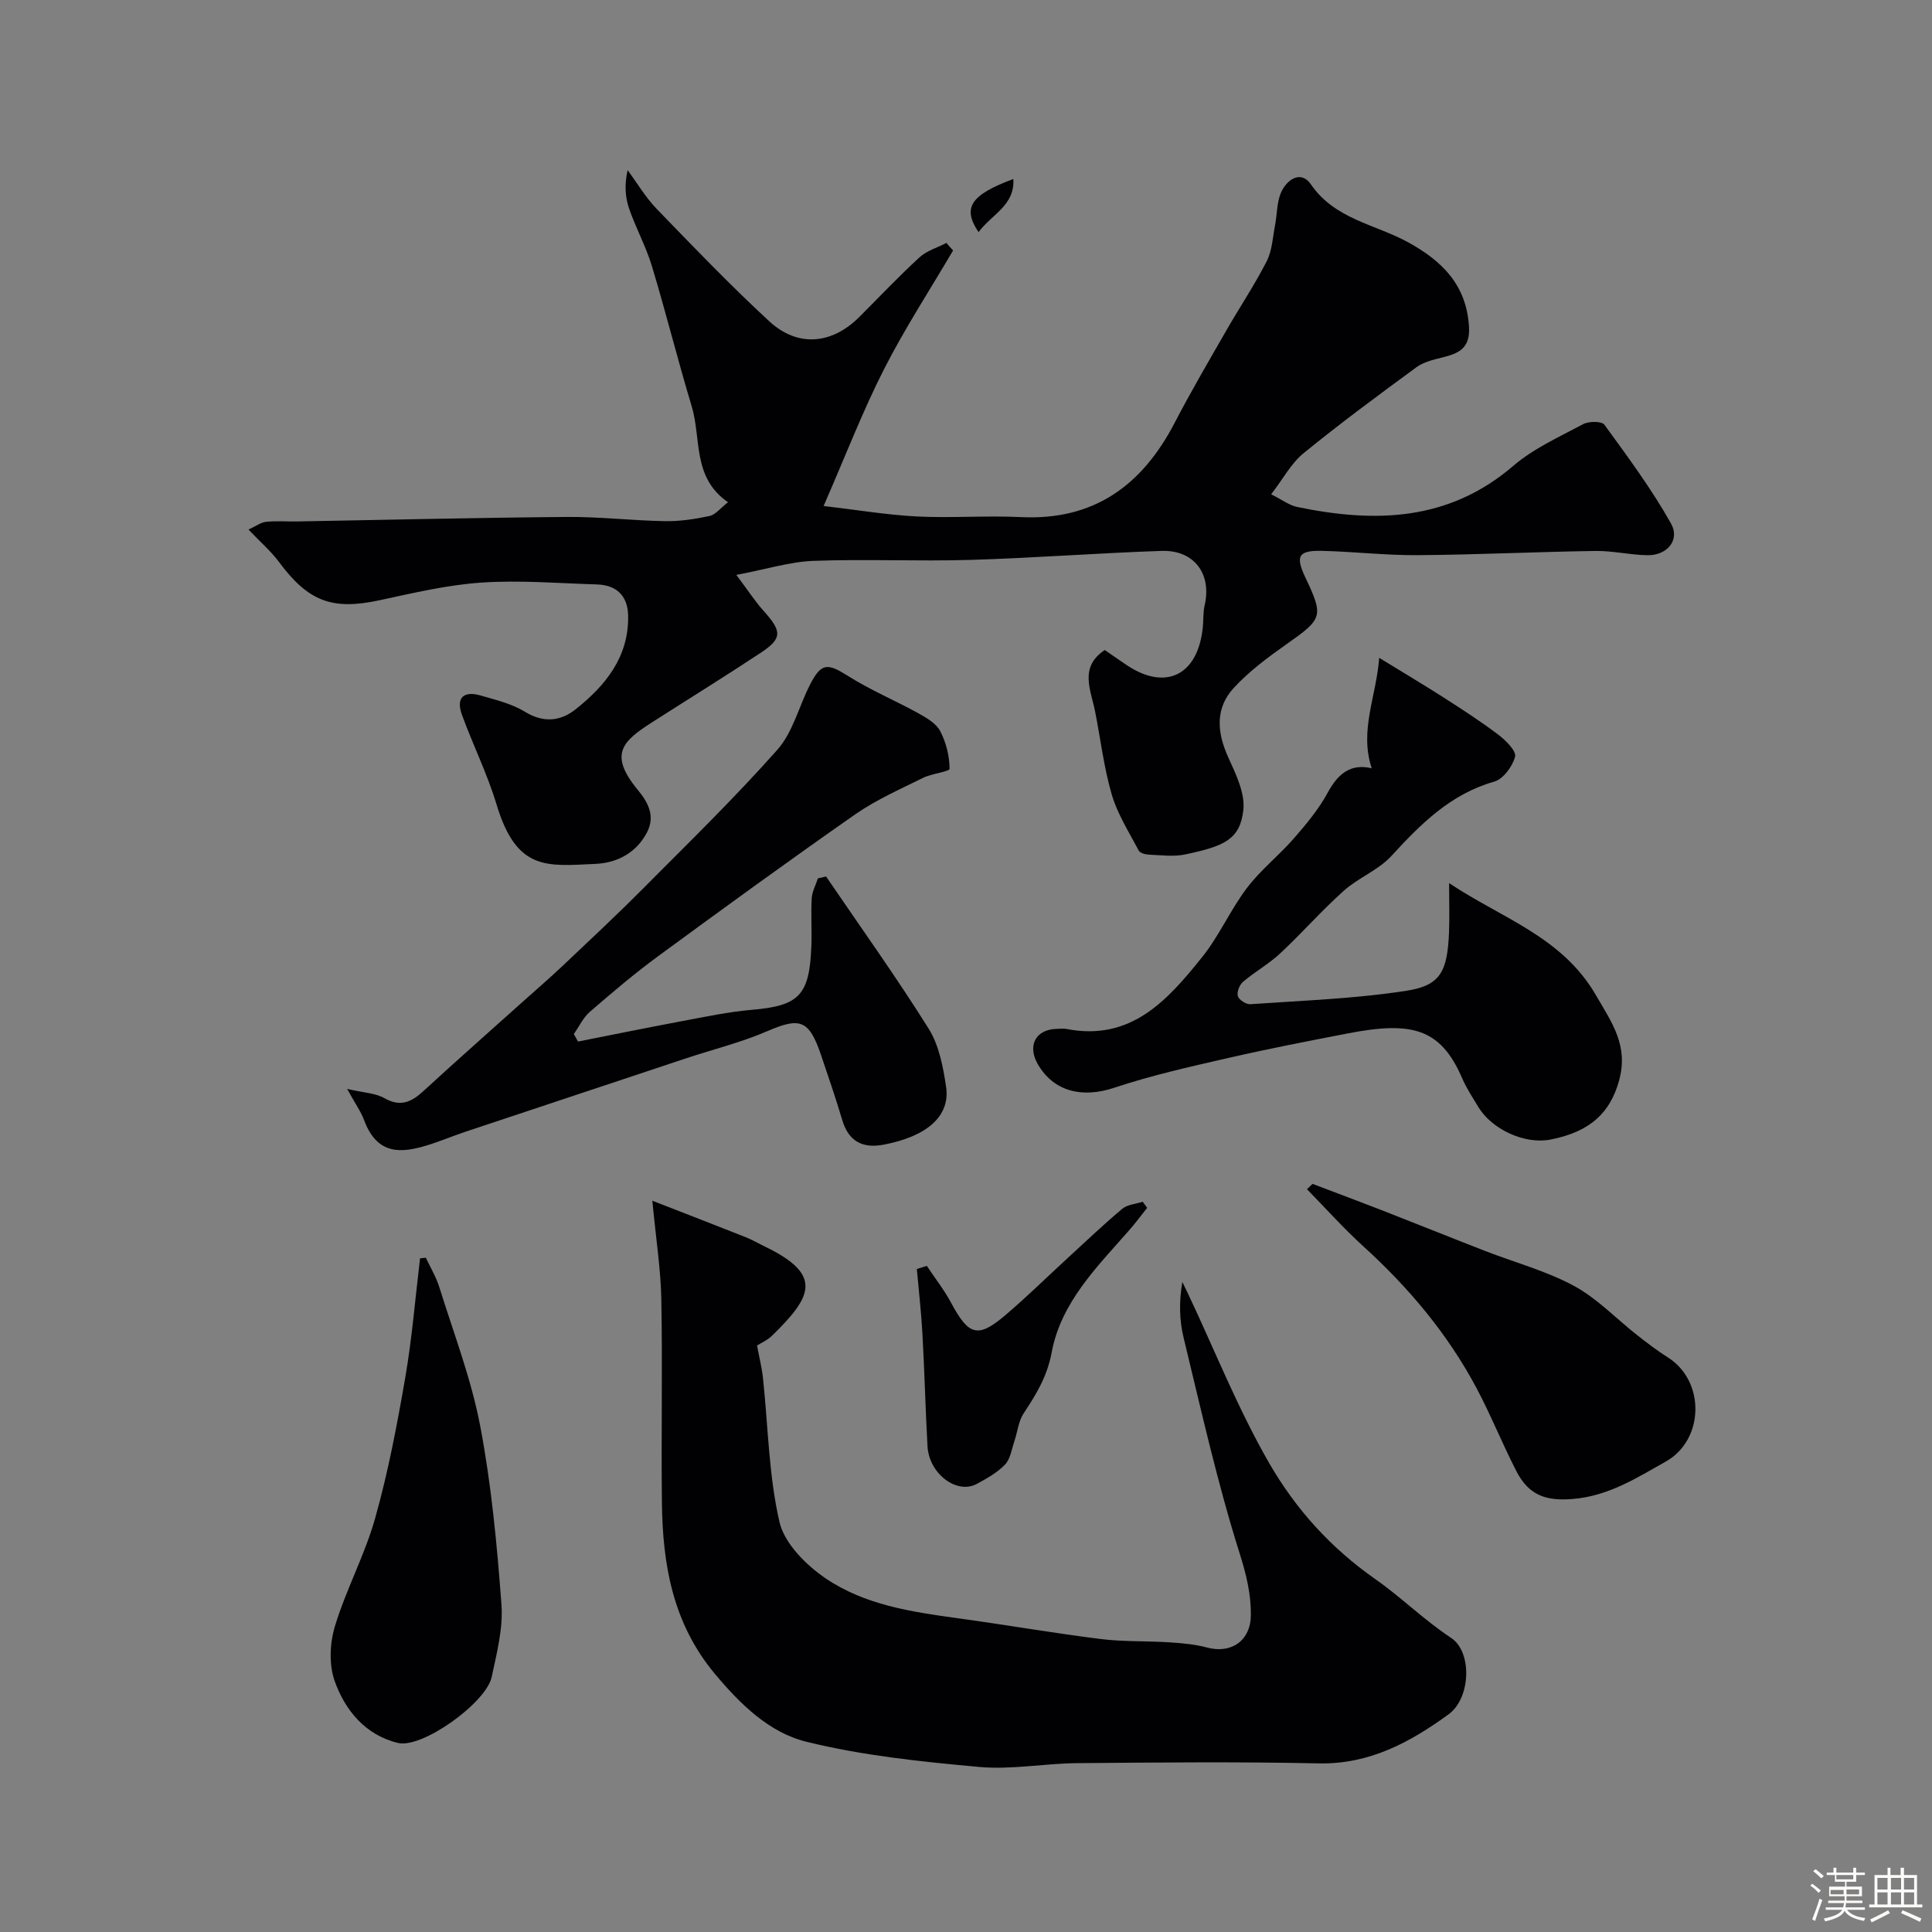 <svg enable-background="new 0 0 400 400" viewBox="0 0 400 400" xmlns="http://www.w3.org/2000/svg"><rect x="0" y="0" width="400" height="400" fill="#808080" stroke="none"/><path d="m374.8 390.4.4-.4c.7.5 1.3 1 1.8 1.4l-.5.5c-.5-.6-1.1-1.1-1.7-1.5zm1 7.3-.6-.3c.5-1.4 1.1-2.8 1.5-4.3.2.1.4.2.6.3-.5 1.3-1 2.8-1.5 4.3zm-.4-10.3.5-.4c.4.3 1 .8 1.7 1.4l-.5.5c-.5-.5-1.1-1-1.7-1.5zm2.5.3h1.7v-1h.6v1h3.5v-1h.6v1h1.8v.5h-1.8v1.4h-2v1h3.2v2h-3.2v.9h3.3v.5h-3.4c0 .3-.1.6-.1.9h4v.5h-3.7c.7.9 1.9 1.5 3.8 1.7-.1.2-.2.4-.3.6-2.1-.4-3.5-1.1-4-2.1-.4 1-1.8 1.7-4 2.2-.1-.2-.2-.4-.3-.6 2.1-.4 3.4-1 3.8-1.8h-3.4v-.5h3.6c.1-.3.1-.6.2-.9h-3.3v-.5h3.4c0-.3 0-.6 0-.9h-3.2v-2h3.3v-1h-2.1v-1.4h-1.7v-.5zm1.1 3.5v1h2.7c0-.3 0-.4 0-.4 0-.1 0-.2 0-.2 0-.1 0-.2 0-.3h-2.7zm1.2-3v.9h3.5v-.9zm4.7 3h-2.6v.6.4h2.6z" fill="#fcfbfa"/><path d="m393.6 386.7h.6v1.5h2.7v6.1h1.1v.6h-11v-.6h1.1v-6.1h2.7v-1.5h.6v1.5h2.1v-1.5zm-2.7 8.8.4.6c-1.2.6-2.5 1.3-3.8 1.9-.1-.2-.2-.4-.3-.6 1.2-.6 2.5-1.2 3.7-1.9zm-2.2-6.7v2.4h2.1v-2.4zm0 3v2.5h2.1v-2.5zm2.8-3v2.4h2.1v-2.4zm0 3v2.5h2.1v-2.5zm6 6.1c-1.4-.7-2.7-1.3-3.9-1.8l.3-.6c1.5.6 2.7 1.2 3.9 1.7zm-1.2-9.1h-2.1v2.4h2.1zm-2.1 3v2.5h2.1v-2.5z" fill="#fcfbfa"/><g fill="#010103"><path d="m197.33 51.85c-4.82 8.2-10.04 16.2-14.34 24.66-4.42 8.7-7.93 17.85-12.47 28.25 6.87.8 13.08 1.85 19.33 2.17 7.15.36 14.34-.22 21.49.13 15.18.74 25.13-6.58 31.87-19.54 3.39-6.52 7.11-12.87 10.77-19.24 2.73-4.76 5.81-9.34 8.29-14.22 1.13-2.23 1.24-4.99 1.73-7.52.43-2.23.34-4.67 1.23-6.69 1.2-2.72 4.13-4.66 6.17-1.69 4.99 7.28 13.37 8.26 20.21 12.04 6.98 3.86 12 8.78 12.53 17.43.28 4.54-2.17 5.55-5.59 6.4-1.83.45-3.82.92-5.29 2-7.9 5.8-15.8 11.62-23.39 17.82-2.56 2.09-4.21 5.28-6.69 8.49 2.27 1.13 3.74 2.28 5.38 2.62 16.06 3.33 31.33 3.01 44.75-8.51 4.21-3.61 9.52-5.99 14.48-8.64 1.17-.62 3.83-.63 4.38.12 4.84 6.65 9.77 13.3 13.79 20.45 1.93 3.43-.81 6.63-4.85 6.57-3.6-.05-7.2-.93-10.79-.88-12.27.18-24.53.78-36.79.87-6.6.05-13.19-.73-19.8-.89-4.94-.12-5.57 1.07-3.46 5.53 3.82 8.05 3.56 8.53-3.86 13.76-3.88 2.73-7.77 5.62-10.96 9.07-3.9 4.23-3.5 9.23-1.15 14.4 1.57 3.45 3.51 7.42 3.12 10.91-.69 6.18-4.09 7.49-12.03 9.18-2.39.51-4.98.15-7.48.05-.75-.03-1.87-.32-2.15-.85-2-3.8-4.39-7.53-5.58-11.59-1.64-5.59-2.31-11.46-3.45-17.2-.89-4.5-3.35-9.17 2-12.73 1.26.87 2.83 1.97 4.42 3.04 8.18 5.55 14.93 2.2 15.89-7.87.14-1.48.03-3 .37-4.43 1.5-6.48-2.16-11.49-8.91-11.26-13.21.44-26.39 1.47-39.6 1.86-10.82.32-21.67-.2-32.48.2-4.86.18-9.68 1.72-15.97 2.91 2.57 3.42 3.96 5.58 5.65 7.45 3.83 4.27 3.9 5.7-.67 8.72-7.45 4.92-15.04 9.62-22.56 14.43-6.04 3.87-8.86 6.58-2.84 13.89 2.07 2.51 3.73 5.36 1.91 8.84-2.26 4.3-6.25 6.3-10.67 6.5-10.03.45-16.29 1.55-20.46-12.29-1.91-6.35-4.91-12.36-7.18-18.61-1.28-3.54.4-4.98 3.9-3.96 3.11.91 6.4 1.68 9.11 3.34 3.84 2.36 7.36 2.02 10.5-.46 6.21-4.92 11.06-10.85 10.91-19.39-.07-4.11-2.38-6.37-6.49-6.49-7.97-.24-15.98-.92-23.9-.38-7.09.48-14.12 2.16-21.11 3.66-9.77 2.1-14.7.27-20.78-7.92-1.66-2.24-3.83-4.1-6.32-6.72 1.5-.69 2.52-1.48 3.62-1.6 2.14-.23 4.33-.04 6.49-.08 18.6-.33 37.19-.78 55.79-.93 6.76-.06 13.53.75 20.3.87 3.09.05 6.23-.42 9.25-1.07 1.25-.27 2.26-1.63 3.83-2.85-7.44-5.11-5.5-13.17-7.52-19.86-2.91-9.63-5.33-19.4-8.24-29.03-1.24-4.1-3.36-7.92-4.75-11.99-.8-2.35-.94-4.92-.28-7.87 2 2.7 3.73 5.65 6.04 8.04 7.62 7.88 15.23 15.81 23.28 23.24 5.92 5.47 12.99 4.78 18.67-.9 4.12-4.12 8.13-8.37 12.42-12.31 1.51-1.39 3.72-2.03 5.61-3.01.4.54.89 1.05 1.37 1.56z"/><path d="m135.06 248.6c7.19 2.8 13.29 5.15 19.36 7.56 1.36.54 2.64 1.3 3.97 1.94 12.12 5.86 9.73 10.38 1.38 18.51-.91.88-2.16 1.41-3.03 1.96.46 2.49 1 4.61 1.23 6.77 1.06 9.94 1.18 20.09 3.41 29.76 1.02 4.44 5.47 8.89 9.51 11.65 8.07 5.51 17.76 6.97 27.34 8.28 9.87 1.35 19.69 3.06 29.57 4.3 4.74.6 9.57.39 14.35.7 2.59.17 5.24.4 7.74 1.07 5.05 1.36 9.05-1.42 9.09-6.72.03-4.39-.95-8.41-2.32-12.75-4.63-14.66-7.98-29.73-11.61-44.69-.88-3.63-.96-7.45-.26-11.52.42.87.85 1.73 1.26 2.6 5.54 11.74 10.35 23.9 16.83 35.09 5.41 9.33 12.61 17.36 21.89 23.85 5.29 3.7 10.09 8.47 15.67 12.15 4.4 2.9 4.08 12.46-.5 15.8-7.99 5.82-16.43 10.41-26.95 10.18-16.65-.36-33.31-.19-49.96-.05-6.77.06-13.6 1.39-20.28.79-12.01-1.09-24.14-2.35-35.81-5.22-7.66-1.89-13.64-7.72-18.94-14.07-8.74-10.47-10.82-22.66-10.96-35.54-.16-13.99.14-27.98-.12-41.97-.11-6.17-1.09-12.32-1.86-20.43z"/><path d="m119.67 215.64c7.17-1.41 14.33-2.88 21.51-4.22 4.81-.9 9.63-1.93 14.49-2.35 9.73-.83 11.92-2.95 12.31-13.1.13-3.33-.11-6.67.08-9.99.08-1.39.83-2.75 1.28-4.12.56-.13 1.13-.26 1.69-.39 7.13 10.47 14.52 20.78 21.24 31.51 2.15 3.44 3 7.92 3.61 12.05.9 6.12-4.07 10.28-12.93 11.96-4.36.83-7.26-.67-8.58-5.12-1.34-4.52-2.88-8.98-4.39-13.45-2.49-7.32-4.34-7.86-11.19-4.9-5.32 2.3-11.02 3.7-16.55 5.53-15.33 5.09-30.66 10.19-45.98 15.3-2.62.88-5.17 1.97-7.81 2.77-5.34 1.63-10.34 2.13-13.08-5.24-.65-1.75-1.79-3.32-3.5-6.43 3.56.82 5.89.87 7.67 1.89 3.35 1.92 5.63.85 8.14-1.46 6.85-6.3 13.83-12.45 20.76-18.67 2.7-2.42 5.45-4.78 8.08-7.27 5.59-5.29 11.22-10.54 16.64-16 9.4-9.45 18.96-18.76 27.79-28.72 3.22-3.63 4.46-8.99 6.76-13.48 2.34-4.55 3.61-4.48 7.91-1.76 4.63 2.92 9.75 5.06 14.56 7.72 1.69.94 3.67 2.1 4.49 3.69 1.22 2.34 1.91 5.15 1.93 7.77 0 .6-3.73 1-5.53 1.9-4.75 2.37-9.69 4.53-14.02 7.55-13.75 9.6-27.31 19.47-40.83 29.39-4.88 3.58-9.51 7.52-14.09 11.48-1.39 1.21-2.23 3.05-3.33 4.61.29.51.58 1.03.87 1.55z"/><path d="m285.55 136.2c5.18 3.18 9.33 5.64 13.38 8.24 3.83 2.46 7.67 4.93 11.29 7.68 1.53 1.16 3.76 3.37 3.46 4.54-.52 2.02-2.46 4.64-4.33 5.17-9.07 2.59-15.21 8.78-21.3 15.41-2.69 2.93-6.82 4.48-9.83 7.18-4.59 4.1-8.67 8.77-13.17 12.97-2.35 2.19-5.23 3.79-7.69 5.88-.73.62-1.33 2.13-1.08 2.96.23.78 1.71 1.74 2.57 1.68 10.81-.76 21.7-1.13 32.38-2.79 7.03-1.09 8.43-4.03 8.77-12 .13-3.12.02-6.25.02-10.28 11.01 7.35 23.33 11.06 30.37 23.15 3.45 5.93 6.83 10.58 4.79 17.84-1.79 6.39-5.78 10.48-14.2 12.11-5.25 1.02-12.07-2.05-14.91-6.76-1.18-1.95-2.45-3.87-3.35-5.95-4.46-10.35-10.45-11.83-23.64-9.28-8.29 1.6-16.59 3.21-24.82 5.1-7.9 1.81-15.86 3.59-23.54 6.15-6.62 2.21-12.57.84-15.87-4.9-2.2-3.83-.4-7.19 3.92-7.28.67-.01 1.35-.11 2 .01 13.37 2.63 20.98-5.96 28.12-14.87 3.54-4.41 5.85-9.8 9.28-14.32 2.83-3.74 6.63-6.72 9.73-10.28 2.57-2.95 5.14-6.04 6.99-9.45 2.13-3.95 4.76-6.07 9.11-5.05-2.59-7.82.93-14.75 1.55-22.86z"/><path d="m88.17 260.4c.94 2.02 2.12 3.97 2.78 6.08 2.97 9.53 6.6 18.95 8.46 28.7 2.32 12.18 3.49 24.62 4.41 37.01.37 4.93-.97 10.07-2.02 15.01-1.14 5.35-14.4 14.86-19.4 13.66-6.74-1.62-10.99-6.77-13.14-12.91-1.18-3.39-.97-7.82.1-11.32 2.31-7.58 6.17-14.69 8.31-22.3 2.68-9.51 4.54-19.29 6.22-29.04 1.42-8.19 2.08-16.51 3.08-24.77.41-.05.81-.08 1.2-.12z"/><path d="m271.75 245.11c4.78 1.82 9.58 3.6 14.35 5.46 7.12 2.78 14.21 5.64 21.33 8.41 6.16 2.39 12.66 4.13 18.43 7.24 4.82 2.6 8.76 6.81 13.14 10.24 2.05 1.61 4.13 3.19 6.32 4.58 7.78 4.93 7.54 17.06-.42 21.55-6.1 3.43-11.93 7.17-19.32 7.76-5.24.42-8.95-.58-11.58-5.67-2.92-5.65-5.28-11.59-8.26-17.21-5.99-11.28-14.09-20.91-23.53-29.48-4.07-3.7-7.76-7.84-11.62-11.78.38-.36.77-.73 1.16-1.1z"/><path d="m191.89 262.09c1.68 2.53 3.58 4.95 5.01 7.61 3.66 6.84 5.55 7.43 11.25 2.59 4.41-3.75 8.53-7.82 12.8-11.73 3.77-3.46 7.48-7 11.4-10.29 1.07-.89 2.8-.99 4.23-1.46.31.42.62.84.93 1.26-1.23 1.54-2.4 3.13-3.7 4.61-6.68 7.62-14.14 14.95-16.07 25.31-.92 4.96-3.19 8.69-5.8 12.62-1.09 1.64-1.27 3.86-1.93 5.79-.56 1.65-.82 3.66-1.93 4.82-1.59 1.67-3.76 2.87-5.83 4-4.15 2.26-9.91-2.1-10.22-7.79-.43-7.76-.62-15.53-1.05-23.29-.25-4.48-.76-8.94-1.16-13.41.69-.21 1.38-.43 2.07-.64z"/><path d="m202.6 48.06c-3.43-5.07-1.62-7.72 7.2-11 .34 5.48-4.47 7.3-7.2 11z"/></g></svg>